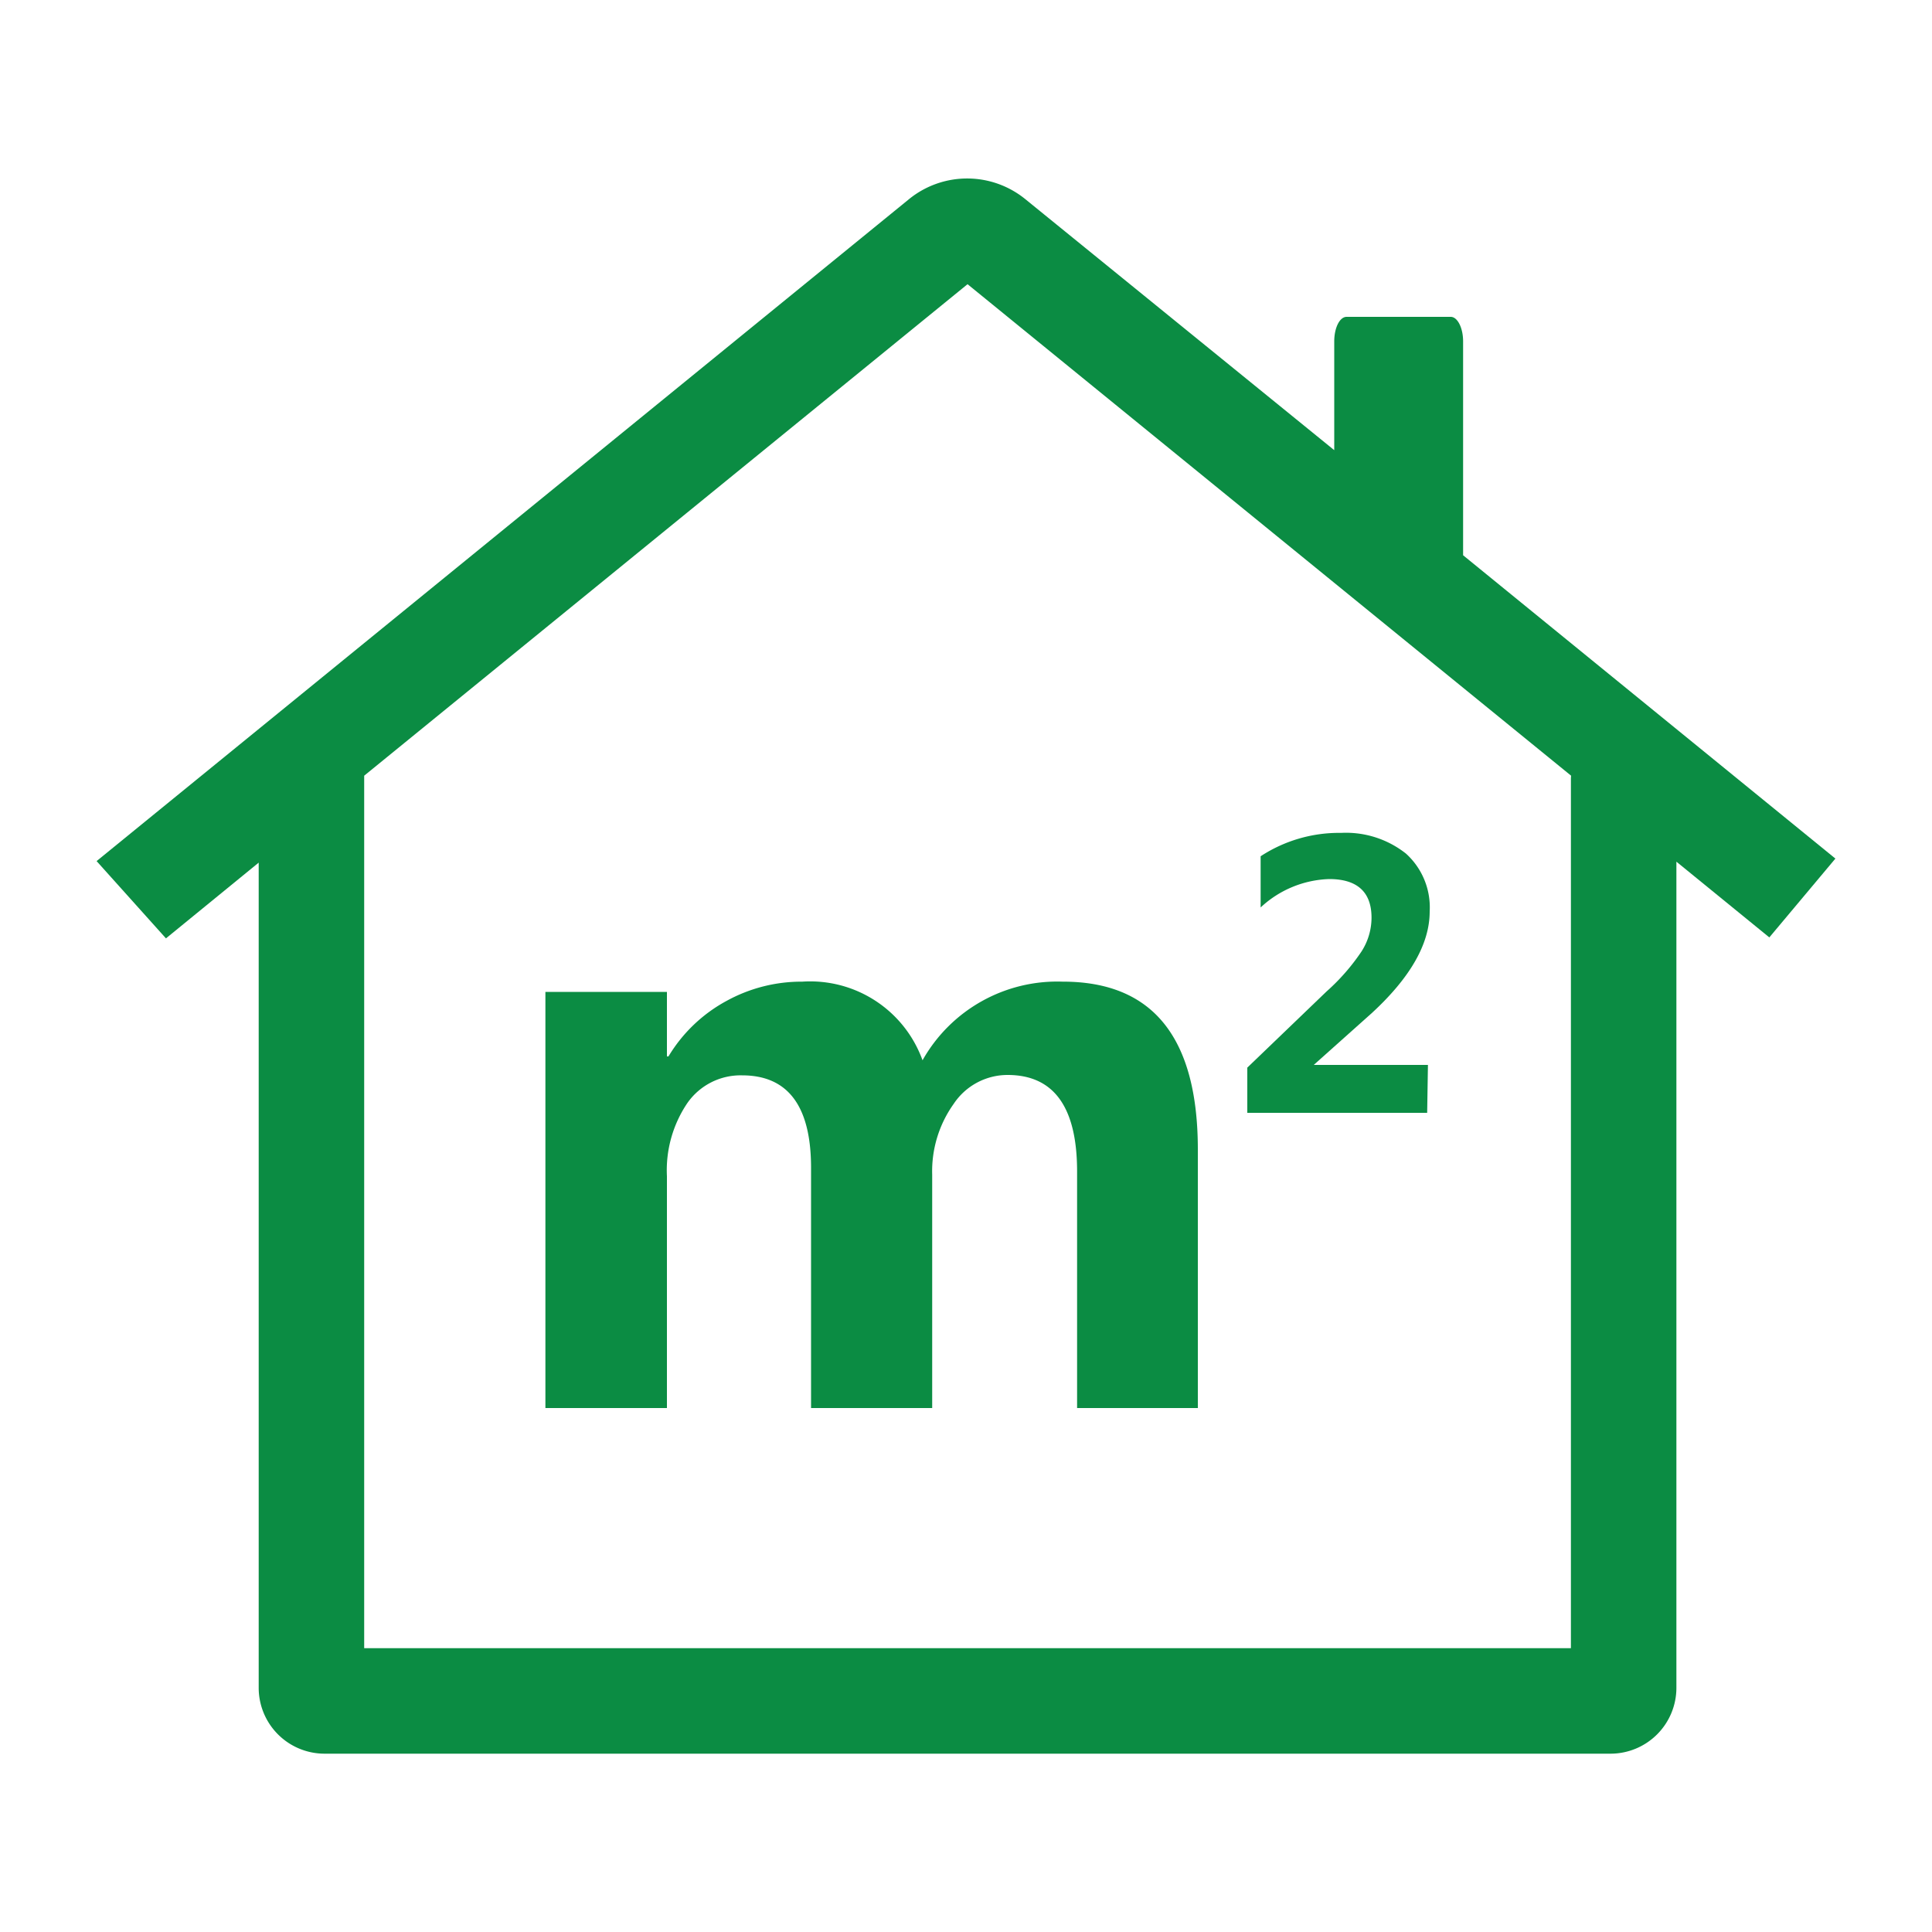 <svg id="图层_1" data-name="图层 1" xmlns="http://www.w3.org/2000/svg" viewBox="0 0 100 100"><defs><style>.cls-1{fill:#0b8c43;}</style></defs><path class="cls-1" d="M75.73,28.74V17.67c0-.7-.29-1.27-.64-1.27H69.7c-.36,0-.64.57-.64,1.27V23.3l-16-13a4.77,4.77,0,0,0-6,0L5,44.57l3.59,4,4.8-3.92V87.36a3.41,3.41,0,0,0,3.41,3.41H83.36a3.41,3.41,0,0,0,3.41-3.41V44.6l4.81,3.92L95,44.44Zm5.58,11.64V85.31H18.85V40.15L50.08,14.71,81.32,40.15A1.77,1.77,0,0,0,81.31,40.38Z"/><path class="cls-1" d="M47.75,54.88a6.18,6.18,0,0,0-6.22-4.07,8.05,8.05,0,0,0-3.93,1,7.87,7.87,0,0,0-3,2.87h-.08V51.34H28.23V72.88h6.29v-12a6.21,6.21,0,0,1,1.06-3.79,3.36,3.36,0,0,1,2.83-1.43q3.57,0,3.57,4.79V72.88h6.27V60.8a6,6,0,0,1,1.11-3.66,3.35,3.35,0,0,1,2.79-1.5q3.6,0,3.6,5V72.88H62V59.5q0-8.7-7-8.69A8,8,0,0,0,47.75,54.88Z"/><path class="cls-1" d="M73.91,55.12H68v0l3-2.68q3-2.76,3-5.26a3.75,3.75,0,0,0-1.23-3,5,5,0,0,0-3.35-1.07,7.41,7.41,0,0,0-4.17,1.21v2.65a5.44,5.44,0,0,1,3.55-1.47c1.46,0,2.19.68,2.19,2a3.24,3.24,0,0,1-.52,1.75,10.86,10.86,0,0,1-1.81,2.07l-4.1,3.94V57.6h9.31Z"/></svg>